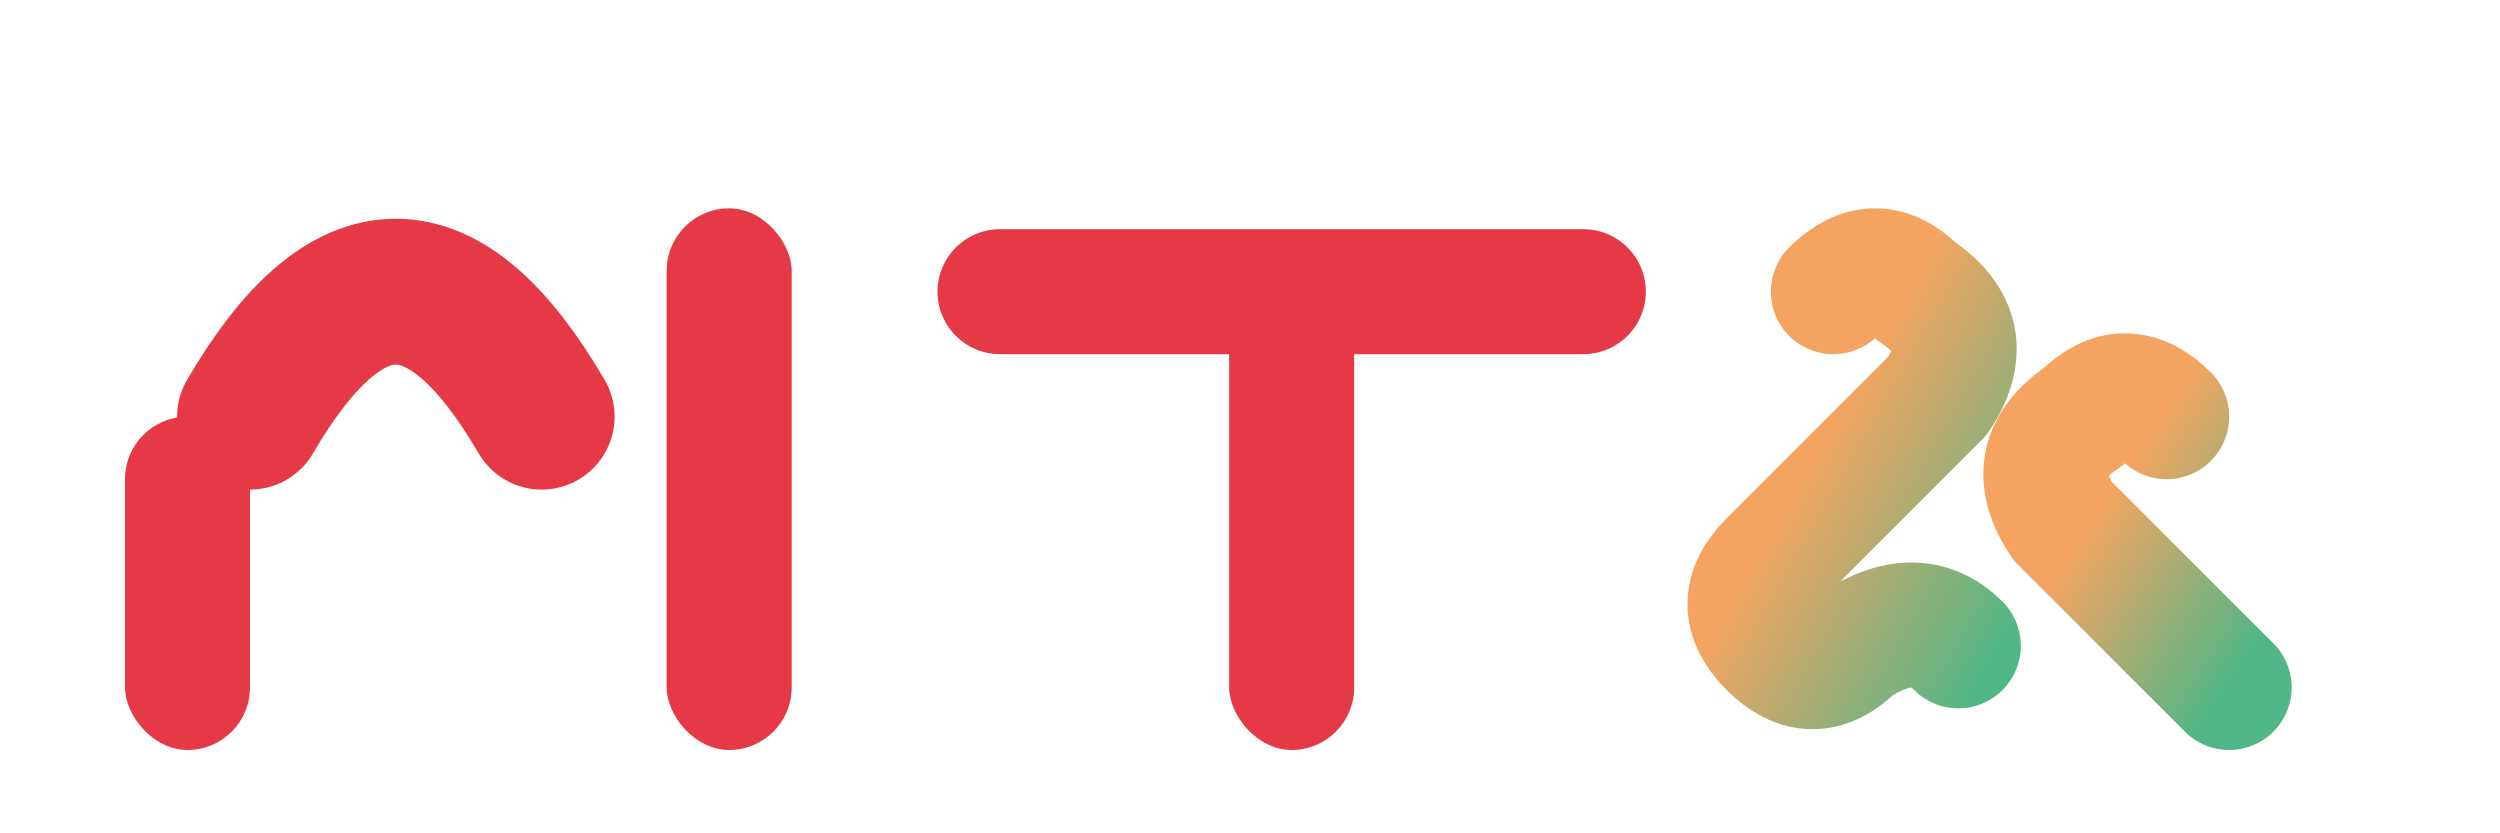 <svg width="600" height="200" viewBox="0 0 600 200" xmlns="http://www.w3.org/2000/svg">
  <!-- M Letter (Red) -->
  <rect x="30" y="100" width="30" height="80" rx="15" fill="#E63946"/>
  <path d="M 60 100 Q 95 40, 130 100" stroke="#E63946" stroke-width="35" fill="none" stroke-linecap="round"/>
  
  <!-- I Letter (Red) -->
  <rect x="160" y="50" width="30" height="130" rx="15" fill="#E63946"/>
  
  <!-- T Letter (Red) -->
  <path d="M 240 70 L 380 70" stroke="#E63946" stroke-width="30" fill="none" stroke-linecap="round"/>
  <rect x="295" y="70" width="30" height="110" rx="15" fill="#E63946"/>
  
  <!-- S Letter (Orange to Green gradient) -->
  <defs>
    <linearGradient id="sGradient" x1="0%" y1="0%" x2="100%" y2="100%">
      <stop offset="0%" style="stop-color:#F4A460;stop-opacity:1" />
      <stop offset="40%" style="stop-color:#F4A460;stop-opacity:1" />
      <stop offset="100%" style="stop-color:#52B788;stop-opacity:1" />
    </linearGradient>
  </defs>
  
  <!-- S curve -->
  <path d="M 440 70 Q 450 60, 460 70 Q 475 80, 465 95 L 445 115 Q 435 125, 425 135 Q 415 145, 425 155 Q 435 165, 445 155 Q 460 145, 470 155" 
        stroke="url(#sGradient)" 
        stroke-width="30" 
        fill="none" 
        stroke-linecap="round"
        stroke-linejoin="round"/>
  
  <!-- Enhanced S curve bottom -->
  <path d="M 520 100 Q 510 90, 500 100 Q 485 110, 495 125 L 515 145 Q 525 155, 535 165" 
        stroke="url(#sGradient)" 
        stroke-width="30" 
        fill="none" 
        stroke-linecap="round"
        stroke-linejoin="round"/>
</svg>
